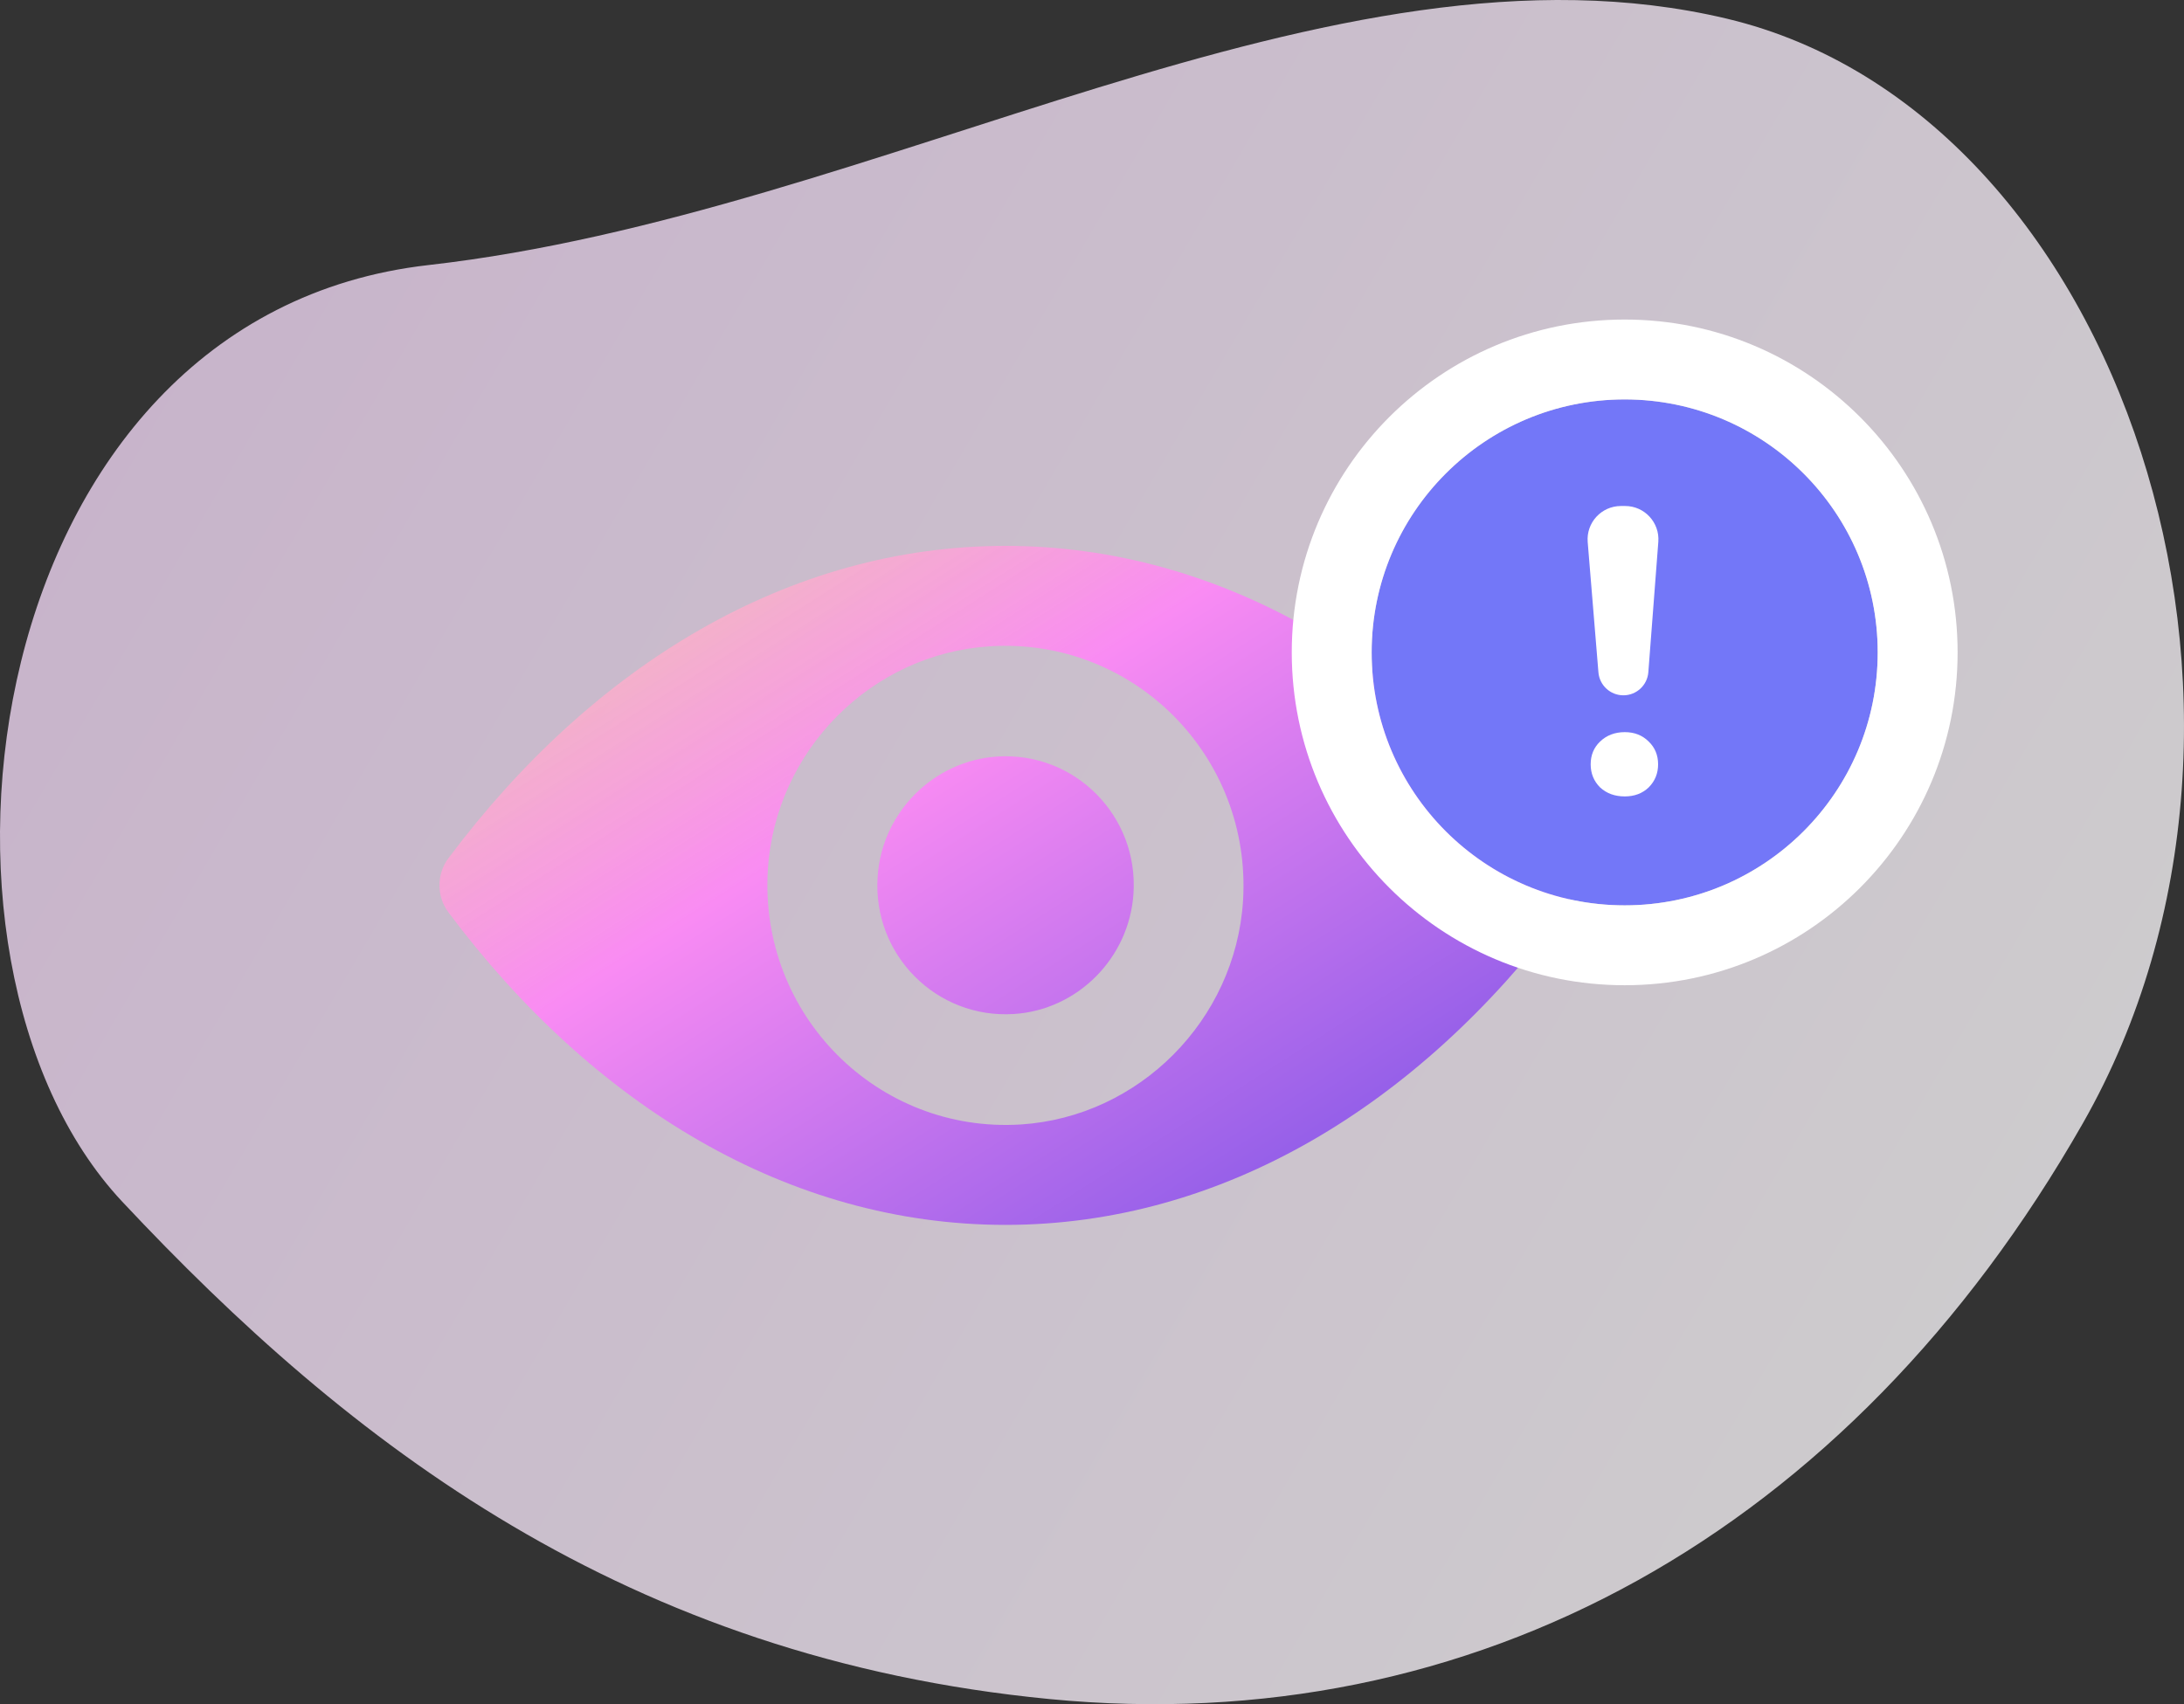 <svg width="164" height="128" viewBox="0 0 164 128" fill="none" xmlns="http://www.w3.org/2000/svg">
<rect x="0" y="0" width="164" height="128" fill="#333333" stroke="none"/>
<path opacity="0.76" fill-rule="evenodd" clip-rule="evenodd" d="M78.817 127.615C110.623 130.691 138.797 115.242 156.399 84.379C174.001 53.515 159.357 8.461 129.665 1.401C99.973 -5.659 66.097 16.068 32.188 19.907C-1.72 23.747 -7.861 72.072 9.176 90.252C26.212 108.433 47.01 124.539 78.817 127.615Z" fill="url(#paint0_linear_9730_1595)"/>
<path d="M75.5 41C59.26 41 44.532 49.943 33.665 64.47C32.778 65.66 32.778 67.323 33.665 68.513C44.532 83.057 59.26 92 75.5 92C91.74 92 106.468 83.057 117.335 68.53C118.222 67.34 118.222 65.677 117.335 64.487C106.468 49.943 91.74 41 75.5 41ZM76.665 84.457C65.885 85.139 56.982 76.196 57.66 65.327C58.217 56.367 65.433 49.103 74.335 48.543C85.115 47.861 94.018 56.804 93.34 67.673C92.766 76.616 85.55 83.879 76.665 84.457ZM76.126 76.161C70.319 76.528 65.519 71.716 65.902 65.87C66.198 61.039 70.092 57.137 74.891 56.822C80.699 56.454 85.498 61.267 85.115 67.113C84.802 71.96 80.908 75.863 76.126 76.161Z" fill="url(#paint1_linear_9730_1595)"/>
<path d="M141 49C141 59.493 132.493 68 122 68C111.507 68 103 59.493 103 49C103 38.507 111.507 30 122 30C132.493 30 141 38.507 141 49Z" fill="#7377F8"/>
<path d="M122.028 38.005C123.486 38.002 124.637 39.242 124.526 40.696L123.777 50.487C123.702 51.466 122.887 52.222 121.906 52.224C120.926 52.226 120.109 51.475 120.028 50.498L119.223 40.715C119.103 39.258 120.251 38.009 121.713 38.006L122.028 38.005Z" fill="white"/>
<path d="M120.156 59.145C120.647 59.595 121.266 59.82 122.012 59.818C122.738 59.817 123.336 59.59 123.806 59.138C124.276 58.666 124.511 58.086 124.509 57.4C124.508 56.713 124.271 56.144 123.8 55.694C123.328 55.223 122.729 54.989 122.003 54.99C121.257 54.992 120.639 55.228 120.149 55.7C119.679 56.153 119.445 56.722 119.446 57.409C119.447 58.096 119.684 58.675 120.156 59.145Z" fill="white"/>
<path fill-rule="evenodd" clip-rule="evenodd" d="M147 49C147 62.807 135.807 74 122 74C108.193 74 97 62.807 97 49C97 35.193 108.193 24 122 24C135.807 24 147 35.193 147 49ZM141 49C141 59.493 132.493 68 122 68C111.507 68 103 59.493 103 49C103 38.507 111.507 30 122 30C132.493 30 141 38.507 141 49Z" fill="white"/>
<defs>
<linearGradient id="paint0_linear_9730_1595" x1="-39" y1="-39.5" x2="175.622" y2="86.122" gradientUnits="userSpaceOnUse">
<stop stop-color="#F4CEFA"/>
<stop offset="1" stop-color="white"/>
</linearGradient>
<linearGradient id="paint1_linear_9730_1595" x1="-14.425" y1="35.528" x2="76.887" y2="179.018" gradientUnits="userSpaceOnUse">
<stop offset="0.143" stop-color="#F9DA9B" stop-opacity="0.74"/>
<stop offset="0.375" stop-color="#F98BF3"/>
<stop offset="0.762" stop-color="#5242E2"/>
</linearGradient>
</defs>
</svg>

